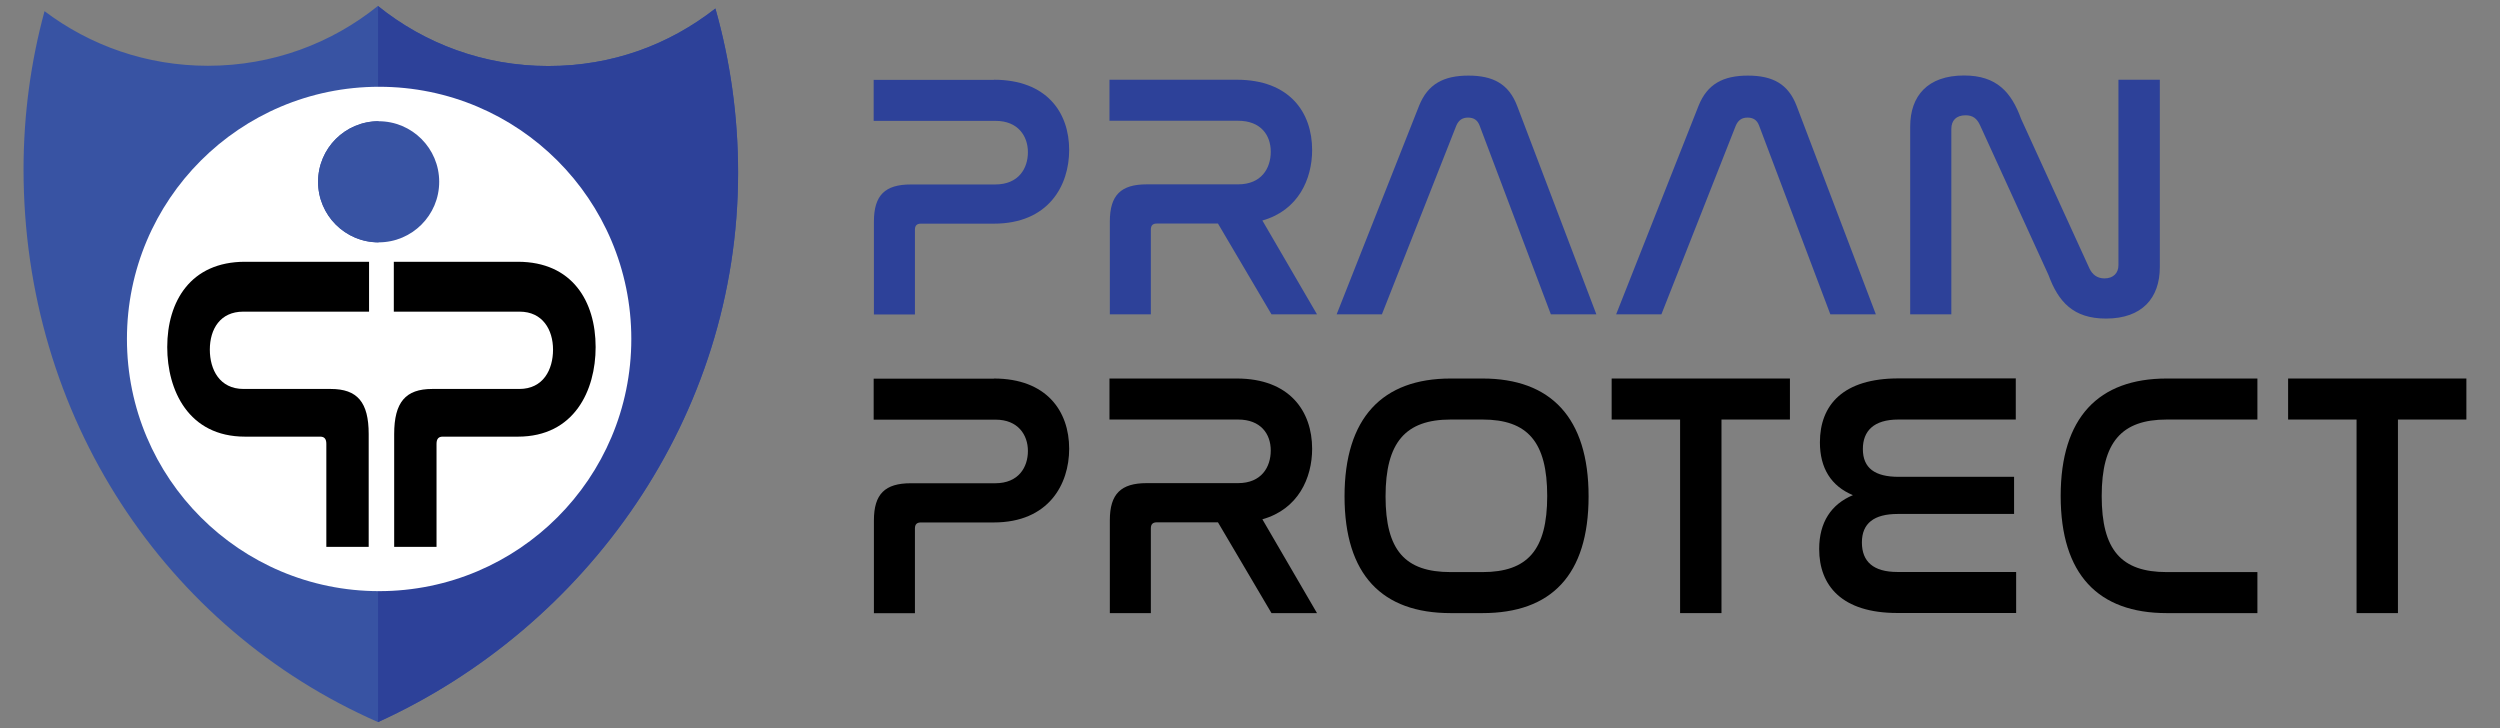 <?xml version="1.0" encoding="UTF-8"?>
<svg id="uuid-84808ce2-8d6f-498c-a282-18f38e646101" data-name="Layer 1" xmlns="http://www.w3.org/2000/svg" width="206" height="60" xmlns:xlink="http://www.w3.org/1999/xlink" viewBox="0 0 206 60">
  <rect x="0" y="0" width="206" height="60" fill="#808080" stroke="none"/>
  <defs>
    <style>
      .uuid-e4029564-eb53-4ac8-b94f-180c0fb0c26b {
        fill: #2d4199;
      }

      .uuid-4c4a563b-d051-48e5-8052-4a9bbf21df45 {
        fill: #fff;
      }

      .uuid-6dd41656-bc21-4981-9cad-c9f1e6c99f72 {
        clip-path: url(#uuid-ecae7298-896d-450c-8005-4382dbb80f46);
      }

      .uuid-633cbf00-a3cb-4497-bfcd-54c04b66d84f {
        fill: none;
      }

      .uuid-e60721aa-219e-47e4-831a-0c4386586972 {
        fill: #3853a3;
      }
    </style>
    <clipPath id="uuid-ecae7298-896d-450c-8005-4382dbb80f46">
      <path class="uuid-633cbf00-a3cb-4497-bfcd-54c04b66d84f" d="M60.82,14.23c0,20.12-12.48,37.45-29.67,45.27C13.63,51.81,1.94,34.32,1.94,13.96c0-4.51.6-8.88,1.73-13.04,3.75,2.83,8.41,4.5,13.46,4.5,5.31,0,10.18-1.84,14.01-4.93,3.84,3.1,8.72,4.95,14.03,4.95s9.98-1.77,13.78-4.74c1.22,4.3,1.87,8.84,1.87,13.53Z"/>
    </clipPath>
  </defs>
  <g>
    <path class="uuid-e60721aa-219e-47e4-831a-0c4386586972" d="M60.82,14.23c0,20.12-12.48,37.45-29.67,45.27C13.63,51.81,1.94,34.32,1.94,13.96c0-4.51.6-8.88,1.73-13.04,3.75,2.83,8.41,4.5,13.46,4.5,5.31,0,10.18-1.84,14.01-4.93,3.84,3.1,8.72,4.95,14.03,4.95s9.98-1.77,13.78-4.74c1.22,4.3,1.87,8.84,1.87,13.53Z"/>
    <g class="uuid-6dd41656-bc21-4981-9cad-c9f1e6c99f72">
      <polygon class="uuid-e4029564-eb53-4ac8-b94f-180c0fb0c26b" points="31.15 .5 31.15 60.23 68.7 43.7 77.74 10.38 67.3 -5 50.19 -6.31 31.15 .5"/>
    </g>
    <circle class="uuid-4c4a563b-d051-48e5-8052-4a9bbf21df45" cx="31.24" cy="27.93" r="20.78"/>
    <circle class="uuid-e60721aa-219e-47e4-831a-0c4386586972" cx="31.2" cy="14.98" r="4.99"/>
    <path class="uuid-e60721aa-219e-47e4-831a-0c4386586972" d="M31.2,19.97c-2.76,0-4.99-2.23-4.99-4.99s2.23-4.99,4.99-4.99"/>
    <path d="M42.67,21.57c4.49,0,6.41,3.27,6.41,7.03,0,3.55-1.74,7.38-6.41,7.38h-6.2c-.32,0-.5.17-.5.59v8.49h-3.49v-9.29c0-2.64.95-3.72,3.13-3.72h7.18c1.98,0,2.78-1.6,2.78-3.24s-.86-3.13-2.75-3.13h-10.37v-4.11h10.22Z"/>
    <path d="M30.41,21.57v4.11h-10.37c-1.89,0-2.75,1.43-2.75,3.13,0,1.64.8,3.24,2.78,3.24h7.18c2.19,0,3.13,1.08,3.13,3.72v9.29h-3.49v-8.49c0-.42-.18-.59-.5-.59h-6.2c-4.67,0-6.41-3.83-6.41-7.38,0-3.76,1.92-7.03,6.41-7.03h10.22Z"/>
  </g>
  <g>
    <g>
      <path class="uuid-e4029564-eb53-4ac8-b94f-180c0fb0c26b" d="M81.89,6.57c4.35,0,6.21,2.69,6.21,5.79,0,2.92-1.69,6.07-6.21,6.07h-6.01c-.31,0-.49.14-.49.49v6.99h-3.38v-7.65c0-2.18.92-3.06,3.04-3.06h6.96c1.92,0,2.69-1.32,2.69-2.66s-.83-2.58-2.66-2.58h-10.05v-3.38h9.91Z"/>
      <path class="uuid-e4029564-eb53-4ac8-b94f-180c0fb0c26b" d="M101.91,6.57c4.35,0,6.21,2.69,6.21,5.79,0,2.41-1.15,4.98-4.1,5.81l4.5,7.73h-3.75l-4.41-7.48h-5.04c-.31,0-.49.14-.49.49v6.99h-3.38v-7.65c0-2.18.92-3.06,3.04-3.06h7.53c1.92,0,2.69-1.32,2.69-2.69s-.83-2.55-2.69-2.55h-10.6v-3.38h10.48Z"/>
      <path class="uuid-e4029564-eb53-4ac8-b94f-180c0fb0c26b" d="M113.86,25.9h-3.72l6.79-17.18c.72-1.8,2.03-2.49,4.07-2.49s3.32.69,4.01,2.49l6.53,17.18h-3.75l-5.87-15.55c-.17-.46-.49-.66-.95-.66s-.77.2-.97.66l-6.13,15.55Z"/>
      <path class="uuid-e4029564-eb53-4ac8-b94f-180c0fb0c26b" d="M136.89,25.9h-3.72l6.79-17.18c.72-1.8,2.03-2.49,4.07-2.49s3.32.69,4.01,2.49l6.53,17.18h-3.75l-5.87-15.55c-.17-.46-.49-.66-.95-.66s-.77.2-.97.66l-6.13,15.55Z"/>
      <path class="uuid-e4029564-eb53-4ac8-b94f-180c0fb0c26b" d="M160.78,25.9h-3.38v-15.47c0-2.52,1.43-4.21,4.44-4.21,2.69,0,3.9,1.38,4.7,3.58l5.64,12.34c.23.46.6.8,1.23.8.72,0,1.15-.43,1.15-1.09V6.57h3.41v15.44c0,2.55-1.46,4.24-4.44,4.24-2.69,0-3.92-1.38-4.73-3.58l-5.64-12.34c-.26-.57-.6-.83-1.2-.83-.77,0-1.17.43-1.17,1.12v15.29Z"/>
    </g>
    <g>
      <path d="M81.89,31.19c4.35,0,6.21,2.69,6.21,5.79,0,2.92-1.69,6.07-6.21,6.07h-6.01c-.31,0-.49.14-.49.49v6.99h-3.38v-7.65c0-2.18.92-3.06,3.04-3.06h6.96c1.92,0,2.69-1.32,2.69-2.66s-.83-2.58-2.66-2.58h-10.05v-3.38h9.91Z"/>
      <path d="M101.91,31.19c4.35,0,6.21,2.69,6.21,5.79,0,2.41-1.15,4.98-4.1,5.81l4.5,7.73h-3.75l-4.41-7.48h-5.04c-.31,0-.49.14-.49.49v6.99h-3.38v-7.65c0-2.18.92-3.06,3.04-3.06h7.53c1.92,0,2.69-1.32,2.69-2.69s-.83-2.55-2.69-2.55h-10.6v-3.38h10.48Z"/>
      <path d="M122.16,31.19c5.61,0,8.74,3.21,8.74,9.71s-3.09,9.62-8.74,9.62h-2.63c-5.64,0-8.74-3.15-8.74-9.62s3.12-9.71,8.74-9.71h2.63ZM119.53,34.57c-3.72,0-5.36,1.89-5.36,6.33s1.6,6.24,5.36,6.24h2.63c3.72,0,5.33-1.83,5.33-6.27s-1.6-6.3-5.33-6.3h-2.63Z"/>
      <path d="M147.49,31.19v3.38h-5.64v15.95h-3.41v-15.95h-5.64v-3.38h14.69Z"/>
      <path d="M166.1,31.19v3.38h-9.68c-2.03,0-2.92.95-2.92,2.43,0,1.58,1,2.29,2.95,2.29h9.51v3.06h-9.59c-1.95,0-2.95.77-2.95,2.35s.95,2.43,2.92,2.43h9.79v3.38h-9.79c-4.58,0-6.44-2.26-6.44-5.27,0-2.21,1-3.7,2.78-4.44-1.8-.75-2.72-2.23-2.72-4.35,0-3.09,1.92-5.27,6.47-5.27h9.68Z"/>
      <path d="M186.01,31.19v3.38h-7.47c-3.72,0-5.36,1.86-5.36,6.3s1.6,6.27,5.36,6.27h7.47v3.38h-7.47c-5.64,0-8.74-3.18-8.74-9.65s3.12-9.68,8.74-9.68h7.47Z"/>
      <path d="M203.23,31.19v3.38h-5.64v15.95h-3.41v-15.95h-5.64v-3.38h14.69Z"/>
    </g>
  </g>
</svg>